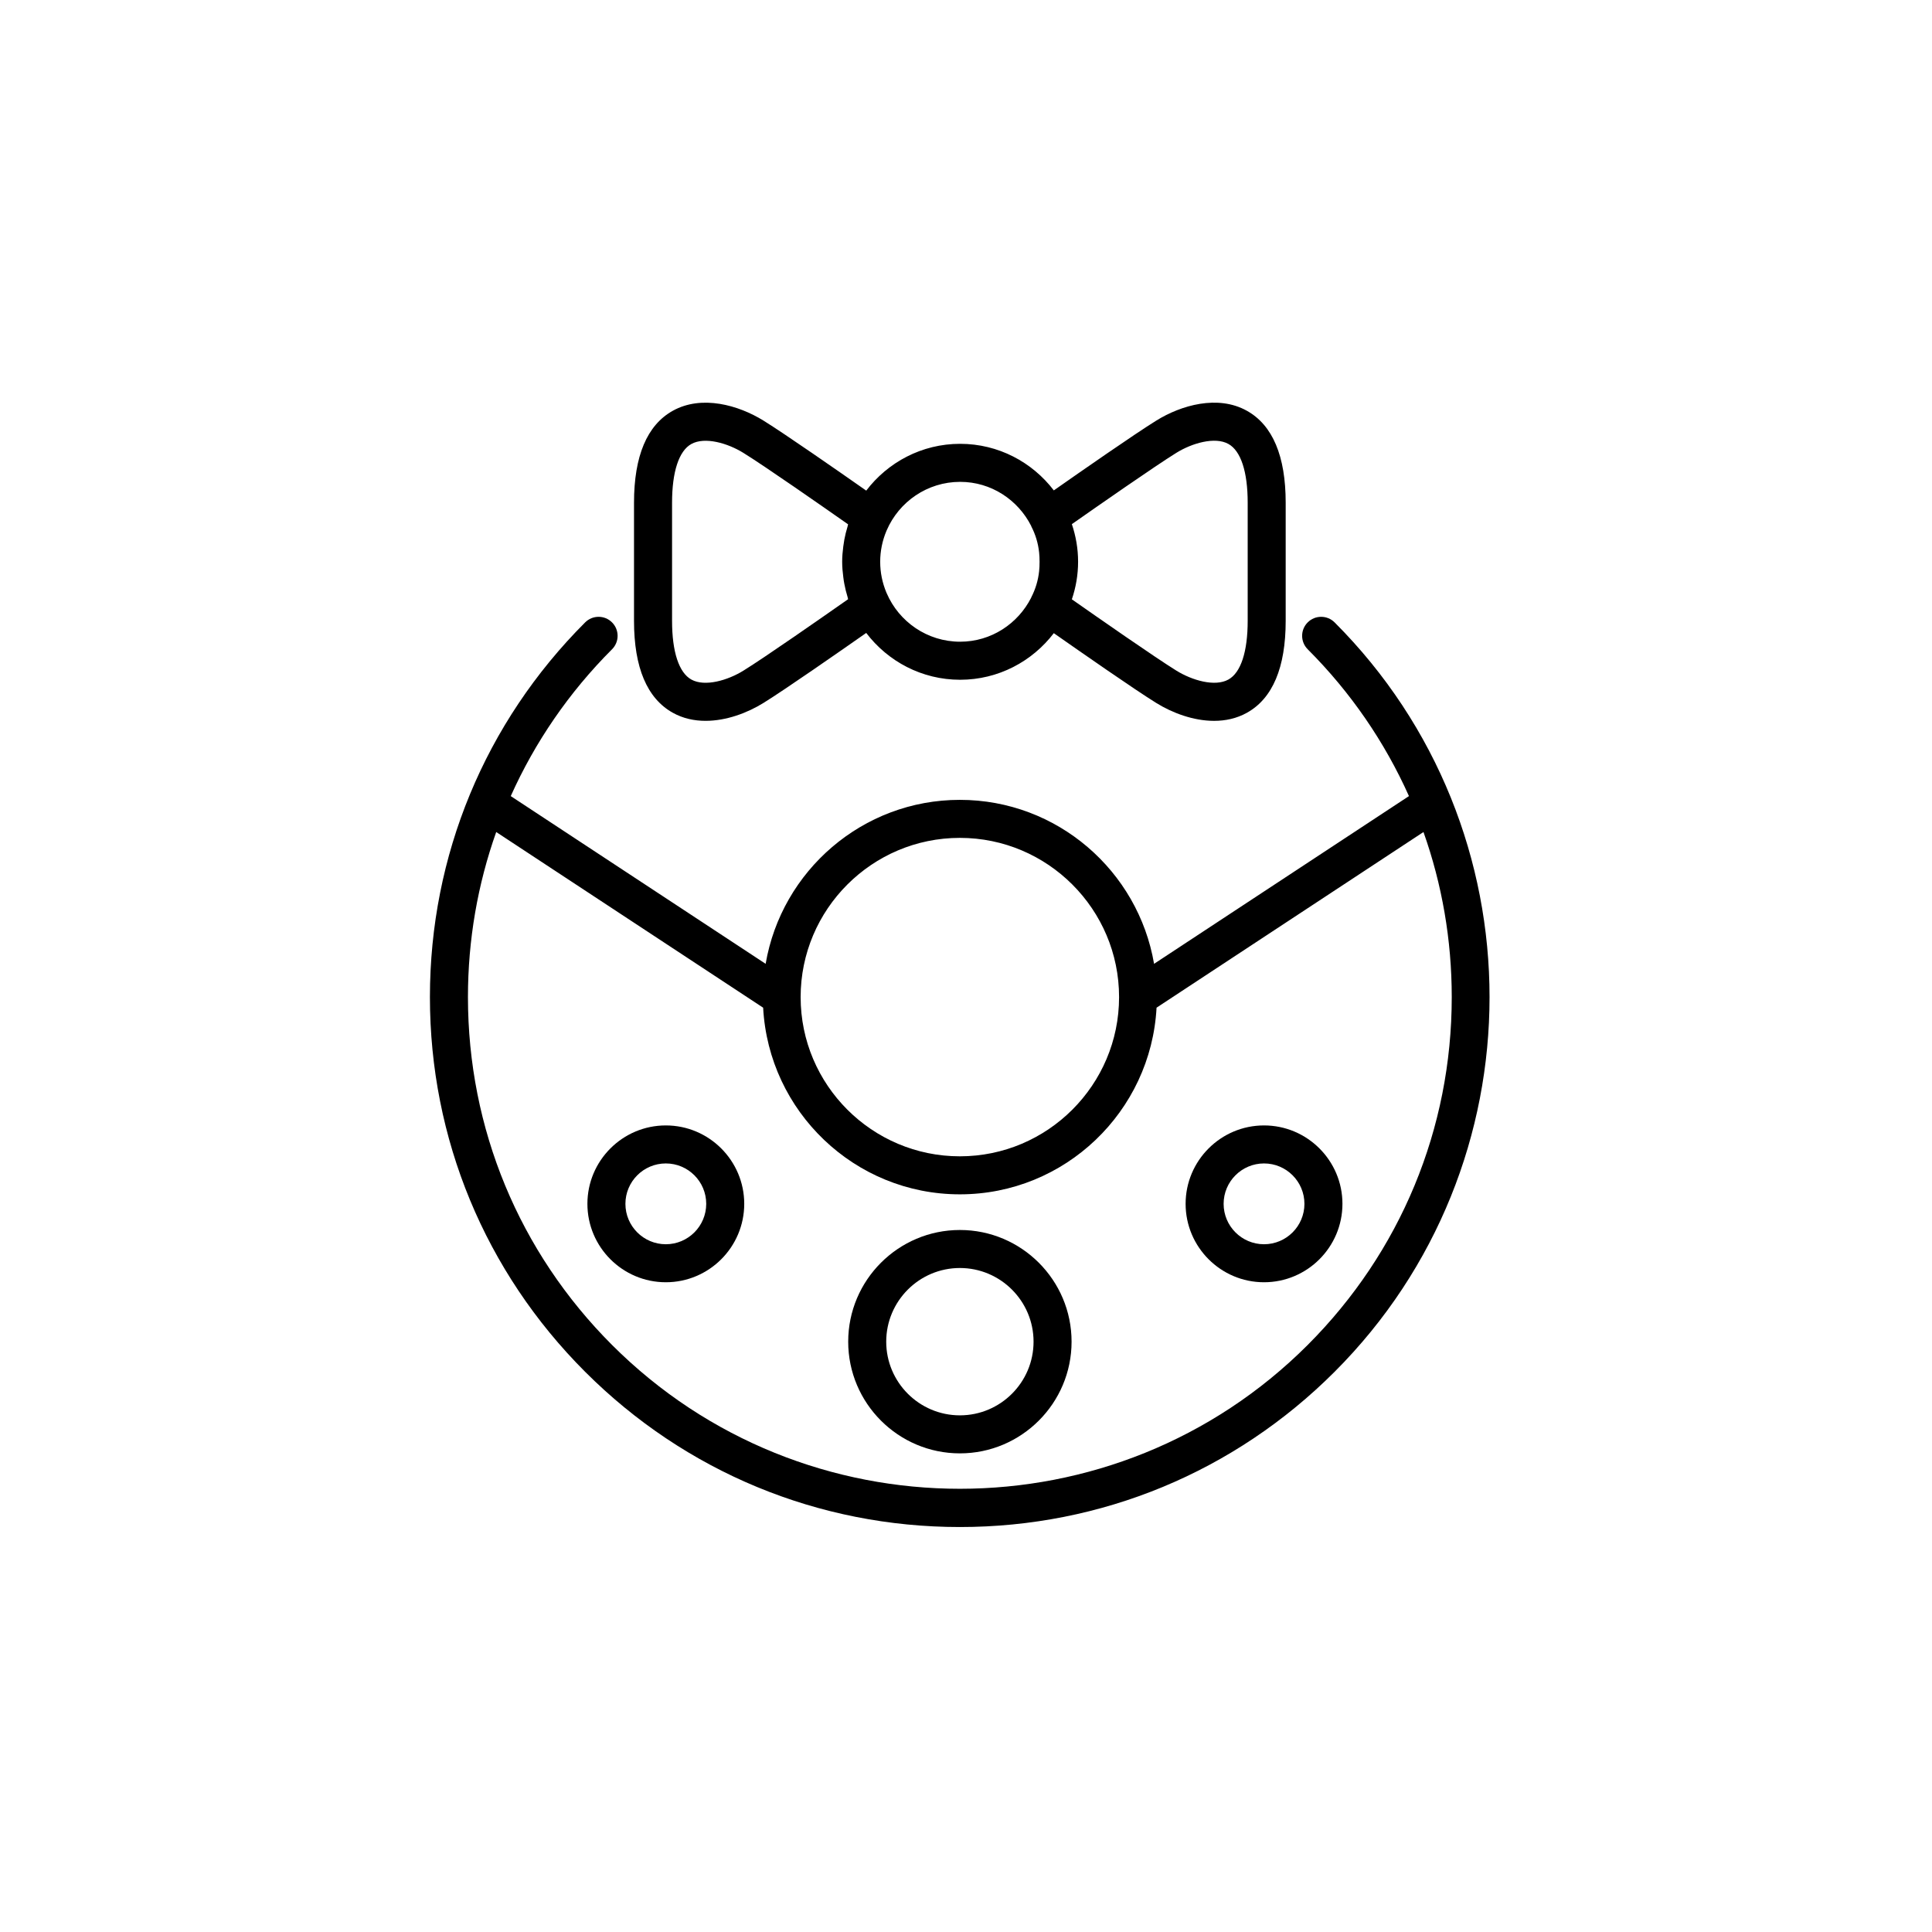 <?xml version="1.0" encoding="UTF-8"?>
<!-- Uploaded to: SVG Repo, www.svgrepo.com, Generator: SVG Repo Mixer Tools -->
<svg fill="#000000" width="800px" height="800px" version="1.1" viewBox="144 144 512 512" xmlns="http://www.w3.org/2000/svg">
 <g>
  <path d="m450.45 255.45c-5.727 3.551-19.922 13.426-27.176 18.512-5.719-7.488-14.707-12.344-24.832-12.344-10.152 0-19.16 4.887-24.879 12.402-7.231-5.066-21.512-15.008-27.266-18.574-6.559-4.055-16.297-6.871-24-2.586-6.82 3.797-10.277 11.996-10.277 24.355v31.32c0 12.363 3.461 20.555 10.281 24.355 2.715 1.516 5.691 2.141 8.695 2.141 5.492 0 11.062-2.102 15.301-4.727 5.754-3.562 20.031-13.508 27.262-18.57 5.715 7.523 14.727 12.41 24.879 12.41 10.125 0 19.113-4.863 24.832-12.348 7.254 5.082 21.441 14.965 27.172 18.512 4.242 2.625 9.812 4.727 15.305 4.727 3.004 0 5.981-0.629 8.695-2.141 6.82-3.797 10.277-11.996 10.277-24.355v-31.32c0-12.359-3.461-20.551-10.277-24.355-7.684-4.301-17.441-1.484-23.992 2.586zm-81.695 47.348c-6.769 4.746-22.016 15.387-27.754 18.938-4.106 2.539-10.168 4.359-13.789 2.352-3.289-1.832-5.109-7.356-5.109-15.551v-31.32c0-8.191 1.812-13.719 5.109-15.551 3.617-2 9.684-0.195 13.789 2.352 5.738 3.551 20.984 14.188 27.754 18.938-0.066 0.195-0.086 0.402-0.145 0.594-0.352 1.125-0.625 2.277-0.852 3.449-0.109 0.594-0.203 1.195-0.277 1.797-0.176 1.34-0.297 2.691-0.297 4.074 0 1.387 0.121 2.742 0.297 4.074 0.074 0.605 0.16 1.203 0.277 1.797 0.227 1.176 0.5 2.328 0.852 3.449 0.059 0.207 0.078 0.418 0.145 0.609zm29.688 11.262c-8.711 0-16.199-5.289-19.445-12.816-0.035-0.074-0.066-0.152-0.102-0.227-1.047-2.508-1.637-5.254-1.637-8.137 0-2.887 0.59-5.637 1.641-8.148 0.031-0.066 0.059-0.137 0.09-0.203 3.25-7.535 10.742-12.832 19.457-12.832 8.238 0 15.316 4.777 18.816 11.656 0.02 0.047 0.02 0.09 0.039 0.137 1.117 2.156 1.809 4.457 2.07 6.867 0 0.012 0 0.023 0.004 0.035 0.086 0.797 0.125 1.605 0.117 2.43 0 0.023 0.012 0.039 0.012 0.066 0 0.023-0.012 0.039-0.012 0.066 0.012 0.82-0.031 1.629-0.117 2.43 0 0.012 0 0.023-0.004 0.035-0.262 2.41-0.953 4.707-2.066 6.863-0.02 0.039-0.02 0.086-0.039 0.125-3.496 6.871-10.578 11.652-18.824 11.652zm76.207-21.188v15.66c0 8.195-1.812 13.719-5.109 15.551-3.598 2.004-9.672 0.191-13.789-2.359-5.719-3.543-20.906-14.137-27.699-18.898 1.059-3.133 1.652-6.473 1.652-9.961s-0.598-6.828-1.652-9.961c6.793-4.762 21.98-15.355 27.699-18.902 4.117-2.551 10.191-4.348 13.789-2.352 3.293 1.832 5.109 7.359 5.109 15.551z"/>
  <path d="m497.68 308.94c-1.969-1.969-5.152-1.969-7.125 0-1.969 1.969-1.969 5.152 0 7.125 11.418 11.418 20.426 24.598 26.832 38.91l-67.547 44.449c-4.211-24.633-25.652-43.453-51.469-43.453s-47.258 18.824-51.469 43.453l-67.547-44.449c6.414-14.309 15.418-27.488 26.84-38.91 1.969-1.969 1.969-5.152 0-7.125-1.969-1.969-5.152-1.969-7.125 0-26.531 26.527-41.137 61.793-41.137 99.301 0 37.512 14.605 72.781 41.137 99.305 26.527 26.527 61.793 41.133 99.305 41.133 37.508 0 72.773-14.605 99.301-41.133 54.758-54.754 54.758-143.85 0.004-198.61zm-99.309 57.105c23.266 0 42.195 18.93 42.195 42.195 0 23.266-18.93 42.195-42.195 42.195s-42.195-18.93-42.195-42.195c0.004-23.266 18.93-42.195 42.195-42.195zm92.184 134.38c-50.828 50.824-133.54 50.824-184.36 0-24.625-24.621-38.184-57.359-38.184-92.184 0-15.141 2.57-29.887 7.492-43.746l70.738 46.551c1.473 27.512 24.254 49.465 52.129 49.465s50.656-21.949 52.129-49.465l70.738-46.551c4.922 13.859 7.492 28.605 7.492 43.746 0.004 34.824-13.559 67.562-38.176 92.184z"/>
  <path d="m398.38 469.96c-16.32 0-29.598 13.281-29.598 29.598 0 16.32 13.281 29.598 29.598 29.598 16.32 0 29.598-13.281 29.598-29.598 0.004-16.316-13.277-29.598-29.598-29.598zm0 49.121c-10.766 0-19.523-8.758-19.523-19.523 0-10.766 8.758-19.523 19.523-19.523s19.523 8.758 19.523 19.523c0 10.77-8.762 19.523-19.523 19.523z"/>
  <path d="m478.98 442.25c-11.457 0-20.781 9.324-20.781 20.781 0 11.457 9.324 20.781 20.781 20.781s20.781-9.324 20.781-20.781c0.004-11.453-9.324-20.781-20.781-20.781zm0 31.488c-5.906 0-10.707-4.801-10.707-10.707s4.801-10.707 10.707-10.707 10.707 4.801 10.707 10.707-4.801 10.707-10.707 10.707z"/>
  <path d="m320.45 442.25c-11.457 0-20.781 9.324-20.781 20.781 0 11.457 9.324 20.781 20.781 20.781s20.781-9.324 20.781-20.781c0-11.453-9.324-20.781-20.781-20.781zm0 31.488c-5.906 0-10.707-4.801-10.707-10.707s4.801-10.707 10.707-10.707 10.707 4.801 10.707 10.707c-0.004 5.906-4.805 10.707-10.707 10.707z"/>
 </g>
</svg>